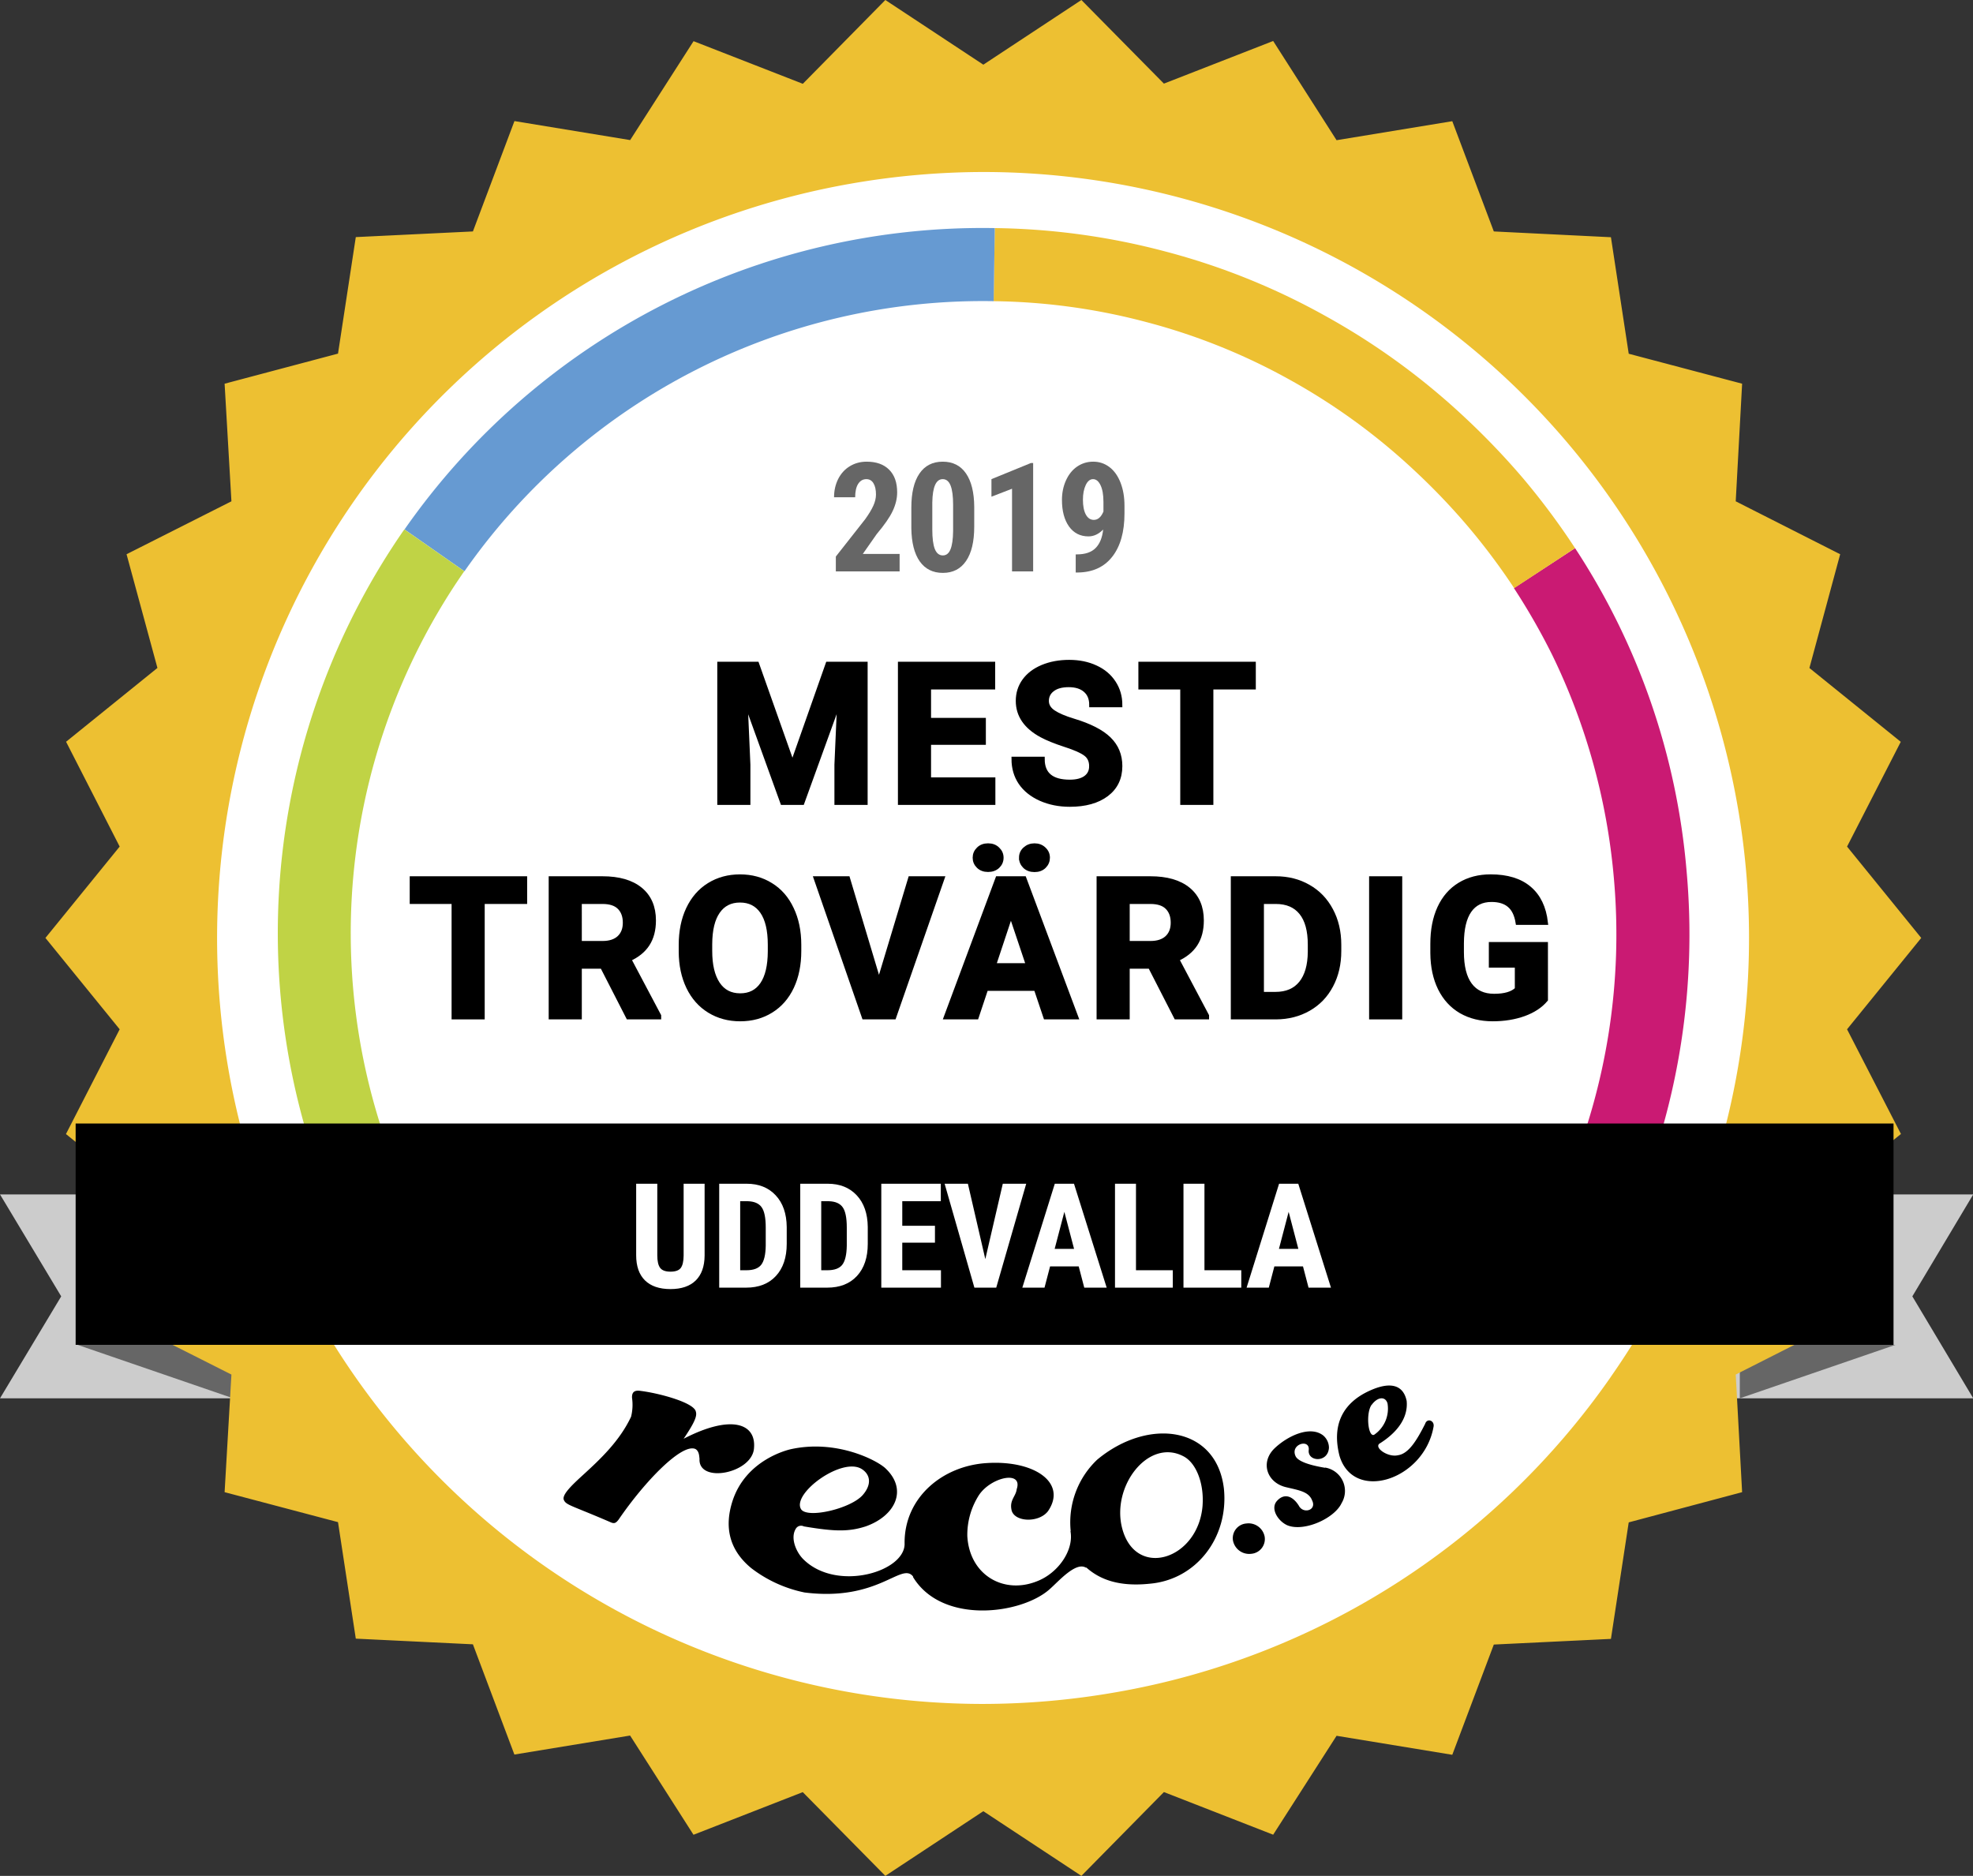 <?xml version="1.0" encoding="UTF-8" standalone="no"?>
<svg
   xmlns:dc="http://purl.org/dc/elements/1.1/"
   xmlns:cc="http://creativecommons.org/ns#"
   xmlns:rdf="http://www.w3.org/1999/02/22-rdf-syntax-ns#"
   xmlns:svg="http://www.w3.org/2000/svg"
   xmlns="http://www.w3.org/2000/svg"
   version="1.1"
   viewBox="0 0 323.96 308"
   data-name="Layer 1"
   id="Layer_1">
  <rect x="0" y="0" width="323.96" height="308" fill="#333333" stroke="none"/>
  <defs
     id="defs31532">
    <style
       id="style31530">.cls-1{fill:#ccc}.cls-2{fill:#666}.cls-3{fill:#fff}.cls-5{fill:#edc032}.cls-8{font-size:32px;stroke:#000;stroke-miterlimit:10;stroke-width:.75px;font-family:Roboto-Bold,Roboto;letter-spacing:.05em;font-weight:700}</style>
  </defs>
  <circle
     id="circle31534"
     fill="#ffffff"
     r="140"
     cy="154"
     cx="161" />
  <path
     id="path31536"
     d="M324 196.11h-40.33v33.48H324l-10-16.74 10-16.74z"
     class="cls-1" />
  <path
     id="path31538"
     d="M311.23 220.81l-25.56 8.78v-8.78h25.56z"
     class="cls-2" />
  <path
     id="path31540"
     d="M0 196.11l10.05 16.74L0 229.59h40.29v-33.48z"
     class="cls-1" />
  <path
     id="path31542"
     d="M12.73 220.81l25.56 8.78v-8.78H12.73z"
     class="cls-2" />
  <path
     id="path31544"
     d="M262.81 196.12a110.19 110.19 0 0 0 7.19-25.31 111.45 111.45 0 0 0 1.37-19.26A109.9 109.9 0 0 0 53 135.8a111.31 111.31 0 0 0-1.37 19.26A109.46 109.46 0 0 0 59 192.85"
     class="cls-3" />
  <path
     id="path31546"
     fill="#ca1a73"
     d="M258.62 90a114 114 0 0 1 18.31 53 116.08 116.08 0 0 1-8.59 55.41l-11.06-4.65a104.15 104.15 0 0 0 7.7-49.71 104.37 104.37 0 0 0-10.1-36.49 107.78 107.78 0 0 0-6.3-11z" />
  <path
     id="path31548"
     d="M163.34 37.45a114.59 114.59 0 0 1 28 3.84 112.38 112.38 0 0 1 26.22 10.55 114.17 114.17 0 0 1 22.85 16.6 121.06 121.06 0 0 1 9.78 10.22A118.48 118.48 0 0 1 258.62 90l-10 6.57A105.83 105.83 0 0 0 241 86.4a108.59 108.59 0 0 0-8.78-9.17 102.53 102.53 0 0 0-20.49-14.9 101 101 0 0 0-23.48-9.44 102.2 102.2 0 0 0-25.1-3.44z"
     class="cls-5" />
  <path
     id="path31550"
     fill="#669ad2"
     d="M66.42 86.93a115.77 115.77 0 0 1 96.92-49.48l-.18 12a103.79 103.79 0 0 0-86.9 44.35z" />
  <path
     id="path31552"
     fill="#c0d345"
     d="M53.39 195a116.16 116.16 0 0 1 13-108.08l9.84 6.87a104.13 104.13 0 0 0-11.68 96.88z" />
  <path
     id="path31554"
     d="M158.13 156.18l-95 105.14 98.33 36.06 105.97-47.44-109.3-93.76z"
     class="cls-3" />
  <path
     id="path31556"
     d="M234 233.79c-1.38 2.72-2.71 4.91-4.48 5.15-1.7.39-4.13-1.38-2.87-2 4.57-2.93 4.4-6 4.32-6.92-.56-2.7-2.76-3.24-6.23-1.61-4.16 1.95-6.12 5.43-4.8 10.62 2.29 7.69 13.88 4 15.44-4.75.22-1.03-1.05-1.52-1.38-.49zm-8.78-3.12c1-1.38 2.29-1.42 2.61-.22a5.19 5.19 0 0 1-2.21 5.13c-.99.42-1.38-3.52-.42-4.91zM123.81 237.7c.32-4.06-3.88-5.45-11.56-1.47 1.86-2.75 2.23-3.76 2-4.47-.32-1.48-6-3-9-3.38-.77-.12-1.54-.06-1.47 1.15a8.06 8.06 0 0 1-.16 3.08c-1.88 4-5.09 7-7.72 9.41-1.83 1.67-3.69 3.38-3.32 4.25s1.21.88 7.59 3.63c.62.29.91.27 1.42-.42 4.33-6.33 10.42-12.58 12.61-11.56.65.39.6 1.3.66 1.58-.26 4.18 8.77 2.41 8.95-1.8zM180.16 239.66a14.17 14.17 0 0 0-4.36 11.67v.12l-.05-.12c.65 3.15-2 7-5.56 8.33-5.45 2.13-11-1.08-11.36-7.45a12.11 12.11 0 0 1 1.93-6.76c2-2.95 7.23-4.07 6.18-.94-.13 1.16-1.16 1.75-.87 3.31.31 2.09 4.45 2.31 6 .31 3.18-4.62-2.13-8.4-10-7.91-7.27.43-13.5 5.6-13.54 13v.14c.22 4.7-11.17 8.1-16.64 2.64-1.13-1.12-2.21-3.5-1.18-5.06a1 1 0 0 1 1.28-.32c4.88.82 7.28.93 10.15 0 4.88-1.72 7-6.07 3.19-9.59-1.54-1.38-8.15-4.73-15.55-3.07-.29.08-7.25 1.63-9.49 8.45-1.44 4.43-.47 8.15 3.06 11.06a21.38 21.38 0 0 0 8.76 4c12.14 1.53 15.89-5.05 17.81-2.63v.1c4.77 7.84 17.8 6.12 22.42 2 1.43-1.24 4.32-4.62 6-3.52v-.08c2.32 2.09 5.55 3.2 10.44 2.69 7.67-.66 13-7.62 12.18-15.62-1.22-10.27-12.44-11.71-20.8-4.75zm-38.7 1.52c1.42.88 1.74 2.48.24 4.24-1.92 2.29-9.26 4-10.19 2.34-1.45-2.57 6.68-8.55 9.95-6.58zm56 6c-.68 8.88-10.93 12.13-13.18 3.84-1.88-6.92 4.24-14.92 10-11.93 2.11 1.05 3.43 4.43 3.18 8.05zM204.67 250.14a2.42 2.42 0 0 0-2.23 2.74 2.71 2.71 0 0 0 3 2.24 2.43 2.43 0 0 0 2.21-2.83 2.69 2.69 0 0 0-2.98-2.15zM217.59 241c-2.9-.48-4.5-1.14-4.86-1.91-.93-2 2.38-2.92 2.16-1s3.17 2.15 3.32-.39a2.68 2.68 0 0 0-.93-2c-2.18-1.72-5.92.11-8 2.1-2.41 2.32-1.26 5.71 2 6.41 2 .48 3.62.7 4.17 2.16.79 1.61-1.49 2.28-2.21.81-1.07-1.66-2.44-2-3.57-.74s.17 3.32 1.71 4c2.73 1.12 7.73-1.12 8.9-3.63a3.89 3.89 0 0 0-2.71-5.85z" />
  <g
     id="text31558"
     style="font-weight:700;font-size:32px;font-family:Roboto-Bold, Roboto;letter-spacing:0.05em;text-anchor:middle;stroke:#000000;stroke-width:0.75px;stroke-miterlimit:10"
     transform="translate(161.3,131.78)"
     aria-label="MEST">
    <path
       id="path31575"
       style="font-weight:700;font-size:32px;font-family:Roboto-Bold, Roboto;letter-spacing:0.05em;text-anchor:middle;stroke:#000000;stroke-width:0.75px;stroke-miterlimit:10"
       d="m -37.025,-22.75 5.844,16.5 5.812,-16.5 h 6.156 V 0 h -4.703 v -6.219 l 0.469,-10.734 L -29.587,0 h -3.219 l -6.125,-16.938 0.469,10.719 V 0 H -43.15 v -22.75 z" />
    <path
       id="path31577"
       style="font-weight:700;font-size:32px;font-family:Roboto-Bold, Roboto;letter-spacing:0.05em;text-anchor:middle;stroke:#000000;stroke-width:0.75px;stroke-miterlimit:10"
       d="M 0.2,-9.859 H -8.8 v 6.094 h 10.562 V 0 H -13.488 V -22.75 H 1.731 v 3.797 h -10.531 v 5.422 h 9 z" />
    <path
       id="path31579"
       style="font-weight:700;font-size:32px;font-family:Roboto-Bold, Roboto;letter-spacing:0.05em;text-anchor:middle;stroke:#000000;stroke-width:0.75px;stroke-miterlimit:10"
       d="m 17.909,-5.969 q 0,-1.328 -0.938,-2.031 -0.938,-0.719 -3.375,-1.5 -2.438,-0.797 -3.859,-1.562 -3.875,-2.094 -3.875,-5.641 0,-1.844 1.031,-3.281 1.047,-1.453 2.984,-2.266 1.953,-0.812 4.375,-0.812 2.438,0 4.344,0.891 1.906,0.875 2.953,2.484 1.062,1.609 1.062,3.656 h -4.688 q 0,-1.562 -0.984,-2.422 -0.984,-0.875 -2.766,-0.875 -1.719,0 -2.672,0.734 -0.953,0.719 -0.953,1.906 0,1.109 1.109,1.859 1.125,0.75 3.297,1.406 4,1.203 5.828,2.984 1.828,1.781 1.828,4.438 0,2.953 -2.234,4.641 -2.234,1.672 -6.016,1.672 -2.625,0 -4.781,-0.953 -2.156,-0.969 -3.297,-2.641 -1.125,-1.672 -1.125,-3.875 h 4.703 q 0,3.766 4.5,3.766 1.672,0 2.609,-0.672 0.938,-0.688 0.938,-1.906 z" />
    <path
       id="path31581"
       style="font-weight:700;font-size:32px;font-family:Roboto-Bold, Roboto;letter-spacing:0.05em;text-anchor:middle;stroke:#000000;stroke-width:0.75px;stroke-miterlimit:10"
       d="m 44.525,-18.953 h -6.969 V 0 h -4.688 v -18.953 h -6.875 V -22.75 h 18.531 z" />
  </g>
  <g
     id="text31560"
     style="font-weight:700;font-size:32px;font-family:Roboto-Bold, Roboto;letter-spacing:0.05em;text-anchor:middle;stroke:#000000;stroke-width:0.75px;stroke-miterlimit:10"
     transform="translate(161.3,167)"
     aria-label="TROVÄRDIG">
    <path
       id="path31584"
       style="font-weight:700;font-size:32px;font-family:Roboto-Bold, Roboto;letter-spacing:0.05em;text-anchor:middle;stroke:#000000;stroke-width:0.75px;stroke-miterlimit:10"
       d="M -75.119,-18.953 H -82.088 V 0 H -86.775 V -18.953 H -93.65 V -22.75 h 18.531 z" />
    <path
       id="path31586"
       style="font-weight:700;font-size:32px;font-family:Roboto-Bold, Roboto;letter-spacing:0.05em;text-anchor:middle;stroke:#000000;stroke-width:0.75px;stroke-miterlimit:10"
       d="M -62.409,-8.328 H -66.144 V 0 h -4.688 v -22.75 h 8.453 q 4.031,0 6.219,1.797 2.188,1.797 2.188,5.078 0,2.328 -1.016,3.891 -1,1.547 -3.047,2.469 L -53.112,-0.219 V 0 h -5.031 z M -66.144,-12.125 h 3.781 q 1.766,0 2.734,-0.891 0.969,-0.906 0.969,-2.484 0,-1.609 -0.922,-2.531 -0.906,-0.922 -2.797,-0.922 h -3.766 z" />
    <path
       id="path31588"
       style="font-weight:700;font-size:32px;font-family:Roboto-Bold, Roboto;letter-spacing:0.05em;text-anchor:middle;stroke:#000000;stroke-width:0.75px;stroke-miterlimit:10"
       d="m -30.106,-10.859 q 0,3.359 -1.188,5.891 -1.188,2.531 -3.406,3.906 -2.203,1.375 -5.062,1.375 -2.828,0 -5.047,-1.359 -2.219,-1.359 -3.438,-3.875 -1.219,-2.531 -1.234,-5.812 v -1.125 q 0,-3.359 1.203,-5.906 1.219,-2.562 3.422,-3.922 2.219,-1.375 5.062,-1.375 2.844,0 5.047,1.375 2.219,1.359 3.422,3.922 1.219,2.547 1.219,5.891 z m -4.75,-1.031 q 0,-3.578 -1.281,-5.438 -1.281,-1.859 -3.656,-1.859 -2.359,0 -3.641,1.844 -1.281,1.828 -1.297,5.375 v 1.109 q 0,3.484 1.281,5.406 1.281,1.922 3.688,1.922 2.359,0 3.625,-1.844 1.266,-1.859 1.281,-5.406 z" />
    <path
       id="path31590"
       style="font-weight:700;font-size:32px;font-family:Roboto-Bold, Roboto;letter-spacing:0.05em;text-anchor:middle;stroke:#000000;stroke-width:0.75px;stroke-miterlimit:10"
       d="M -16.975,-5.641 -11.819,-22.75 h 5.219 L -14.522,0 h -4.891 l -7.891,-22.75 h 5.203 z" />
    <path
       id="path31592"
       style="font-weight:700;font-size:32px;font-family:Roboto-Bold, Roboto;letter-spacing:0.05em;text-anchor:middle;stroke:#000000;stroke-width:0.75px;stroke-miterlimit:10"
       d="M 8.813,-4.688 H 0.594 L -0.969,0 H -5.953 l 8.469,-22.75 h 4.344 L 15.375,0 h -4.984 z m -6.953,-3.797 h 5.688 L 4.688,-17 Z m 1.25,-17.688 q 0,0.828 -0.609,1.406 -0.609,0.562 -1.562,0.562 -0.969,0 -1.562,-0.578 -0.594,-0.578 -0.594,-1.391 0,-0.812 0.594,-1.391 0.594,-0.594 1.562,-0.594 0.969,0 1.562,0.594 0.609,0.578 0.609,1.391 z m 3.281,0 q 0,-0.844 0.625,-1.406 0.641,-0.578 1.547,-0.578 0.922,0 1.531,0.578 0.625,0.578 0.625,1.406 0,0.812 -0.594,1.406 -0.594,0.578 -1.562,0.578 -0.969,0 -1.578,-0.578 -0.594,-0.594 -0.594,-1.406 z" />
    <path
       id="path31594"
       style="font-weight:700;font-size:32px;font-family:Roboto-Bold, Roboto;letter-spacing:0.05em;text-anchor:middle;stroke:#000000;stroke-width:0.75px;stroke-miterlimit:10"
       d="M 27.553,-8.328 H 23.819 V 0 h -4.688 v -22.75 h 8.453 q 4.031,0 6.219,1.797 2.188,1.797 2.188,5.078 0,2.328 -1.016,3.891 -1,1.547 -3.047,2.469 L 36.85,-0.219 V 0 H 31.819 Z M 23.819,-12.125 H 27.6 q 1.766,0 2.734,-0.891 0.969,-0.906 0.969,-2.484 0,-1.609 -0.922,-2.531 -0.906,-0.922 -2.797,-0.922 H 23.819 Z" />
    <path
       id="path31596"
       style="font-weight:700;font-size:32px;font-family:Roboto-Bold, Roboto;letter-spacing:0.05em;text-anchor:middle;stroke:#000000;stroke-width:0.75px;stroke-miterlimit:10"
       d="m 41.169,0 v -22.75 h 7 q 3,0 5.359,1.359 2.375,1.344 3.703,3.844 1.328,2.484 1.328,5.656 v 1.047 q 0,3.172 -1.312,5.641 -1.297,2.469 -3.672,3.828 -2.375,1.359 -5.359,1.375 z m 4.688,-18.953 v 15.188 h 2.266 q 2.75,0 4.203,-1.797 1.453,-1.797 1.484,-5.141 v -1.203 q 0,-3.469 -1.438,-5.25 -1.438,-1.797 -4.203,-1.797 z" />
    <path
       id="path31598"
       style="font-weight:700;font-size:32px;font-family:Roboto-Bold, Roboto;letter-spacing:0.05em;text-anchor:middle;stroke:#000000;stroke-width:0.75px;stroke-miterlimit:10"
       d="m 68.566,0 h -4.688 v -22.75 h 4.688 z" />
    <path
       id="path31600"
       style="font-weight:700;font-size:32px;font-family:Roboto-Bold, Roboto;letter-spacing:0.05em;text-anchor:middle;stroke:#000000;stroke-width:0.75px;stroke-miterlimit:10"
       d="m 92.494,-2.875 q -1.266,1.516 -3.578,2.359 -2.312,0.828 -5.125,0.828 -2.953,0 -5.188,-1.281 -2.219,-1.297 -3.438,-3.75 -1.203,-2.453 -1.234,-5.766 v -1.547 q 0,-3.406 1.141,-5.891 1.156,-2.5 3.312,-3.812 2.172,-1.328 5.078,-1.328 4.047,0 6.328,1.938 2.281,1.922 2.703,5.609 h -4.562 q -0.312,-1.953 -1.391,-2.859 -1.062,-0.906 -2.938,-0.906 -2.391,0 -3.641,1.797 -1.25,1.797 -1.266,5.344 v 1.453 q 0,3.578 1.359,5.406 1.359,1.828 3.984,1.828 2.641,0 3.766,-1.125 V -8.5 h -4.266 v -3.453 h 8.953 z" />
  </g>
  <path
     id="path31562"
     d="M303.28 169l12.18-15-12.18-15 8.82-17.2-15-12.12L302.15 91 285 82.31 286.05 63l-18.62-4.92-2.92-19.13-19.23-.95-6.82-18.1-19 3.12-10.41-16.29-17.94 7L177.56 0l-16.1 10.62L145.37 0l-13.55 13.76-17.94-7L103.47 23l-19-3.12L77.65 38l-19.23.93-2.92 19.13L36.88 63 38 82.31 20.78 91l5.07 18.67-15 12.12 8.8 17.21-12.19 15 12.19 15-8.82 17.2 15 12.12L20.78 217 38 225.69 36.88 245l18.62 4.92 2.92 19.13 19.23.93 6.81 18.1 19-3.12 10.41 16.29 17.94-7L145.37 308l16.09-10.62 16.1 10.62 13.55-13.76 17.94 7L219.46 285l19 3.12 6.82-18.1 19.23-.93 2.92-19.13 18.62-4.96-1.05-19.31 17.2-8.71-5.07-18.67 15-12.12zm-38.83 57.13a125 125 0 0 1-81.16 51.71 127.39 127.39 0 0 1-22 1.93 125.75 125.75 0 0 1-21.67-249.6 127.19 127.19 0 0 1 22-1.93 125.76 125.76 0 0 1 102.83 197.88z"
     class="cls-5" />
  <g
     id="text31564"
     style="font-weight:700;font-size:25px;font-family:RobotoCondensed-Bold, 'Roboto Condensed';letter-spacing:-0.01em;text-anchor:middle;fill:#666666"
     transform="translate(161,93.82)"
     aria-label="2019">
    <path
       id="path31603"
       style="font-weight:700;font-size:25px;font-family:RobotoCondensed-Bold, 'Roboto Condensed';letter-spacing:-0.01em;text-anchor:middle;fill:#666666"
       d="m -13.285,0 h -10.474 v -2.441 l 4.81,-6.116 q 0.916,-1.27 1.343,-2.222 0.439,-0.964 0.439,-1.843 0,-1.184 -0.415,-1.855 -0.403,-0.671 -1.172,-0.671 -0.842,0 -1.343,0.781 -0.488,0.781 -0.488,2.197 h -3.467 q 0,-1.636 0.671,-2.991 0.684,-1.355 1.904,-2.1 1.233,-0.757 2.783,-0.757 2.38,0 3.687,1.318 1.318,1.306 1.318,3.723 0,1.501 -0.732,3.052 -0.72,1.538 -2.625,3.796 l -2.283,3.259 h 6.042 z" />
    <path
       id="path31605"
       style="font-weight:700;font-size:25px;font-family:RobotoCondensed-Bold, 'Roboto Condensed';letter-spacing:-0.01em;text-anchor:middle;fill:#666666"
       d="m -1.035,-7.349 q 0,3.687 -1.343,5.64 -1.331,1.953 -3.809,1.953 -2.454,0 -3.796,-1.892 -1.331,-1.904 -1.379,-5.444 v -3.357 q 0,-3.674 1.331,-5.615 1.331,-1.953 3.821,-1.953 2.49,0 3.821,1.929 1.331,1.929 1.355,5.505 z m -3.467,-3.601 q 0,-2.1 -0.415,-3.149 -0.415,-1.05 -1.294,-1.05 -1.648,0 -1.709,3.845 v 4.431 q 0,2.148 0.415,3.198 0.427,1.05 1.318,1.05 0.842,0 1.245,-0.977 0.415,-0.989 0.439,-3.015 z" />
    <path
       id="path31607"
       style="font-weight:700;font-size:25px;font-family:RobotoCondensed-Bold, 'Roboto Condensed';letter-spacing:-0.01em;text-anchor:middle;fill:#666666"
       d="M 8.64,0 H 5.173 v -13.574 l -3.381,1.306 v -2.881 l 6.482,-2.649 h 0.366 z" />
    <path
       id="path31609"
       style="font-weight:700;font-size:25px;font-family:RobotoCondensed-Bold, 'Roboto Condensed';letter-spacing:-0.01em;text-anchor:middle;fill:#666666"
       d="m 20.133,-6.873 q -1.099,1.123 -2.405,1.123 -2.026,0 -3.198,-1.624 -1.16,-1.636 -1.16,-4.358 0,-1.758 0.659,-3.21 0.659,-1.465 1.831,-2.271 1.184,-0.806 2.637,-0.806 1.501,0 2.673,0.891 1.172,0.891 1.819,2.563 0.647,1.66 0.647,3.784 v 1.257 q 0,4.541 -2.002,7.104 -1.99,2.551 -5.652,2.6 H 15.628 V -2.795 h 0.232 q 2.026,-0.012 3.04,-1.05 1.025,-1.038 1.233,-3.027 z m -1.526,-1.587 q 1.001,0 1.575,-1.367 v -1.587 q 0,-1.746 -0.476,-2.734 -0.476,-1.001 -1.233,-1.001 -0.745,0 -1.208,0.989 -0.452,0.977 -0.452,2.393 0,1.538 0.476,2.429 0.476,0.879 1.318,0.879 z" />
  </g>
  <path
     id="path31566"
     d="M12.42 184.47h298.49v36.34H12.42z" />
  <g
     id="text31568"
     style="font-weight:700;font-size:24px;font-family:RobotoCondensed-Bold, 'Roboto Condensed';letter-spacing:-0.01em;text-anchor:middle;fill:#ffffff"
     transform="translate(161,211.42)"
     aria-label="UDDEVALLA">
    <path
       id="path31612"
       style="font-weight:700;font-size:24px;font-family:RobotoCondensed-Bold, 'Roboto Condensed';letter-spacing:-0.01em;text-anchor:middle;fill:#ffffff"
       d="M -45.306,-17.062 V -5.25 q -0.023,2.66 -1.465,4.078 -1.441,1.406 -4.137,1.406 -2.742,0 -4.195,-1.43 Q -56.544,-2.625 -56.544,-5.332 V -17.062 h 3.469 v 11.742 q 0,1.453 0.469,2.074 0.469,0.621 1.699,0.621 1.23,0 1.688,-0.609 0.457,-0.621 0.469,-2.027 V -17.062 Z" />
    <path
       id="path31614"
       style="font-weight:700;font-size:24px;font-family:RobotoCondensed-Bold, 'Roboto Condensed';letter-spacing:-0.01em;text-anchor:middle;fill:#ffffff"
       d="m -42.909,0 v -17.062 h 4.512 q 2.988,0 4.758,1.898 1.781,1.898 1.816,5.203 v 2.766 q 0,3.363 -1.781,5.285 Q -35.374,0 -38.491,0 Z m 3.445,-14.191 v 11.332 h 1.031 q 1.723,0 2.426,-0.902 0.703,-0.914 0.738,-3.141 v -2.965 q 0,-2.391 -0.668,-3.328 -0.668,-0.949 -2.273,-0.996 z" />
    <path
       id="path31616"
       style="font-weight:700;font-size:24px;font-family:RobotoCondensed-Bold, 'Roboto Condensed';letter-spacing:-0.01em;text-anchor:middle;fill:#ffffff"
       d="m -29.602,0 v -17.062 h 4.512 q 2.988,0 4.758,1.898 1.781,1.898 1.816,5.203 v 2.766 q 0,3.363 -1.781,5.285 Q -22.067,0 -25.184,0 Z m 3.445,-14.191 v 11.332 h 1.031 q 1.723,0 2.426,-0.902 0.703,-0.914 0.738,-3.141 v -2.965 q 0,-2.391 -0.668,-3.328 -0.668,-0.949 -2.273,-0.996 z" />
    <path
       id="path31618"
       style="font-weight:700;font-size:24px;font-family:RobotoCondensed-Bold, 'Roboto Condensed';letter-spacing:-0.01em;text-anchor:middle;fill:#ffffff"
       d="m -7.483,-7.383 h -5.367 v 4.523 h 6.352 V 0 h -9.797 v -17.062 h 9.773 v 2.871 h -6.328 v 4.031 h 5.367 z" />
    <path
       id="path31620"
       style="font-weight:700;font-size:24px;font-family:RobotoCondensed-Bold, 'Roboto Condensed';letter-spacing:-0.01em;text-anchor:middle;fill:#ffffff"
       d="m 0.785,-4.688 2.871,-12.375 h 3.844 L 2.578,0 h -3.586 l -4.887,-17.062 h 3.82 z" />
    <path
       id="path31622"
       style="font-weight:700;font-size:24px;font-family:RobotoCondensed-Bold, 'Roboto Condensed';letter-spacing:-0.01em;text-anchor:middle;fill:#ffffff"
       d="M 16.119,-3.492 H 11.42 L 10.506,0 H 6.862 l 5.332,-17.062 h 3.152 L 20.713,0 h -3.68 z m -3.949,-2.871 h 3.188 l -1.594,-6.082 z" />
    <path
       id="path31624"
       style="font-weight:700;font-size:24px;font-family:RobotoCondensed-Bold, 'Roboto Condensed';letter-spacing:-0.01em;text-anchor:middle;fill:#ffffff"
       d="m 25.524,-2.859 h 6.047 V 0 h -9.492 v -17.062 h 3.445 z" />
    <path
       id="path31626"
       style="font-weight:700;font-size:24px;font-family:RobotoCondensed-Bold, 'Roboto Condensed';letter-spacing:-0.01em;text-anchor:middle;fill:#ffffff"
       d="m 36.768,-2.859 h 6.047 V 0 h -9.492 v -17.062 h 3.445 z" />
    <path
       id="path31628"
       style="font-weight:700;font-size:24px;font-family:RobotoCondensed-Bold, 'Roboto Condensed';letter-spacing:-0.01em;text-anchor:middle;fill:#ffffff"
       d="M 52.946,-3.492 H 48.247 L 47.333,0 h -3.645 l 5.332,-17.062 h 3.152 L 57.54,0 h -3.68 z m -3.949,-2.871 h 3.188 l -1.594,-6.082 z" />
  </g>
</svg>
